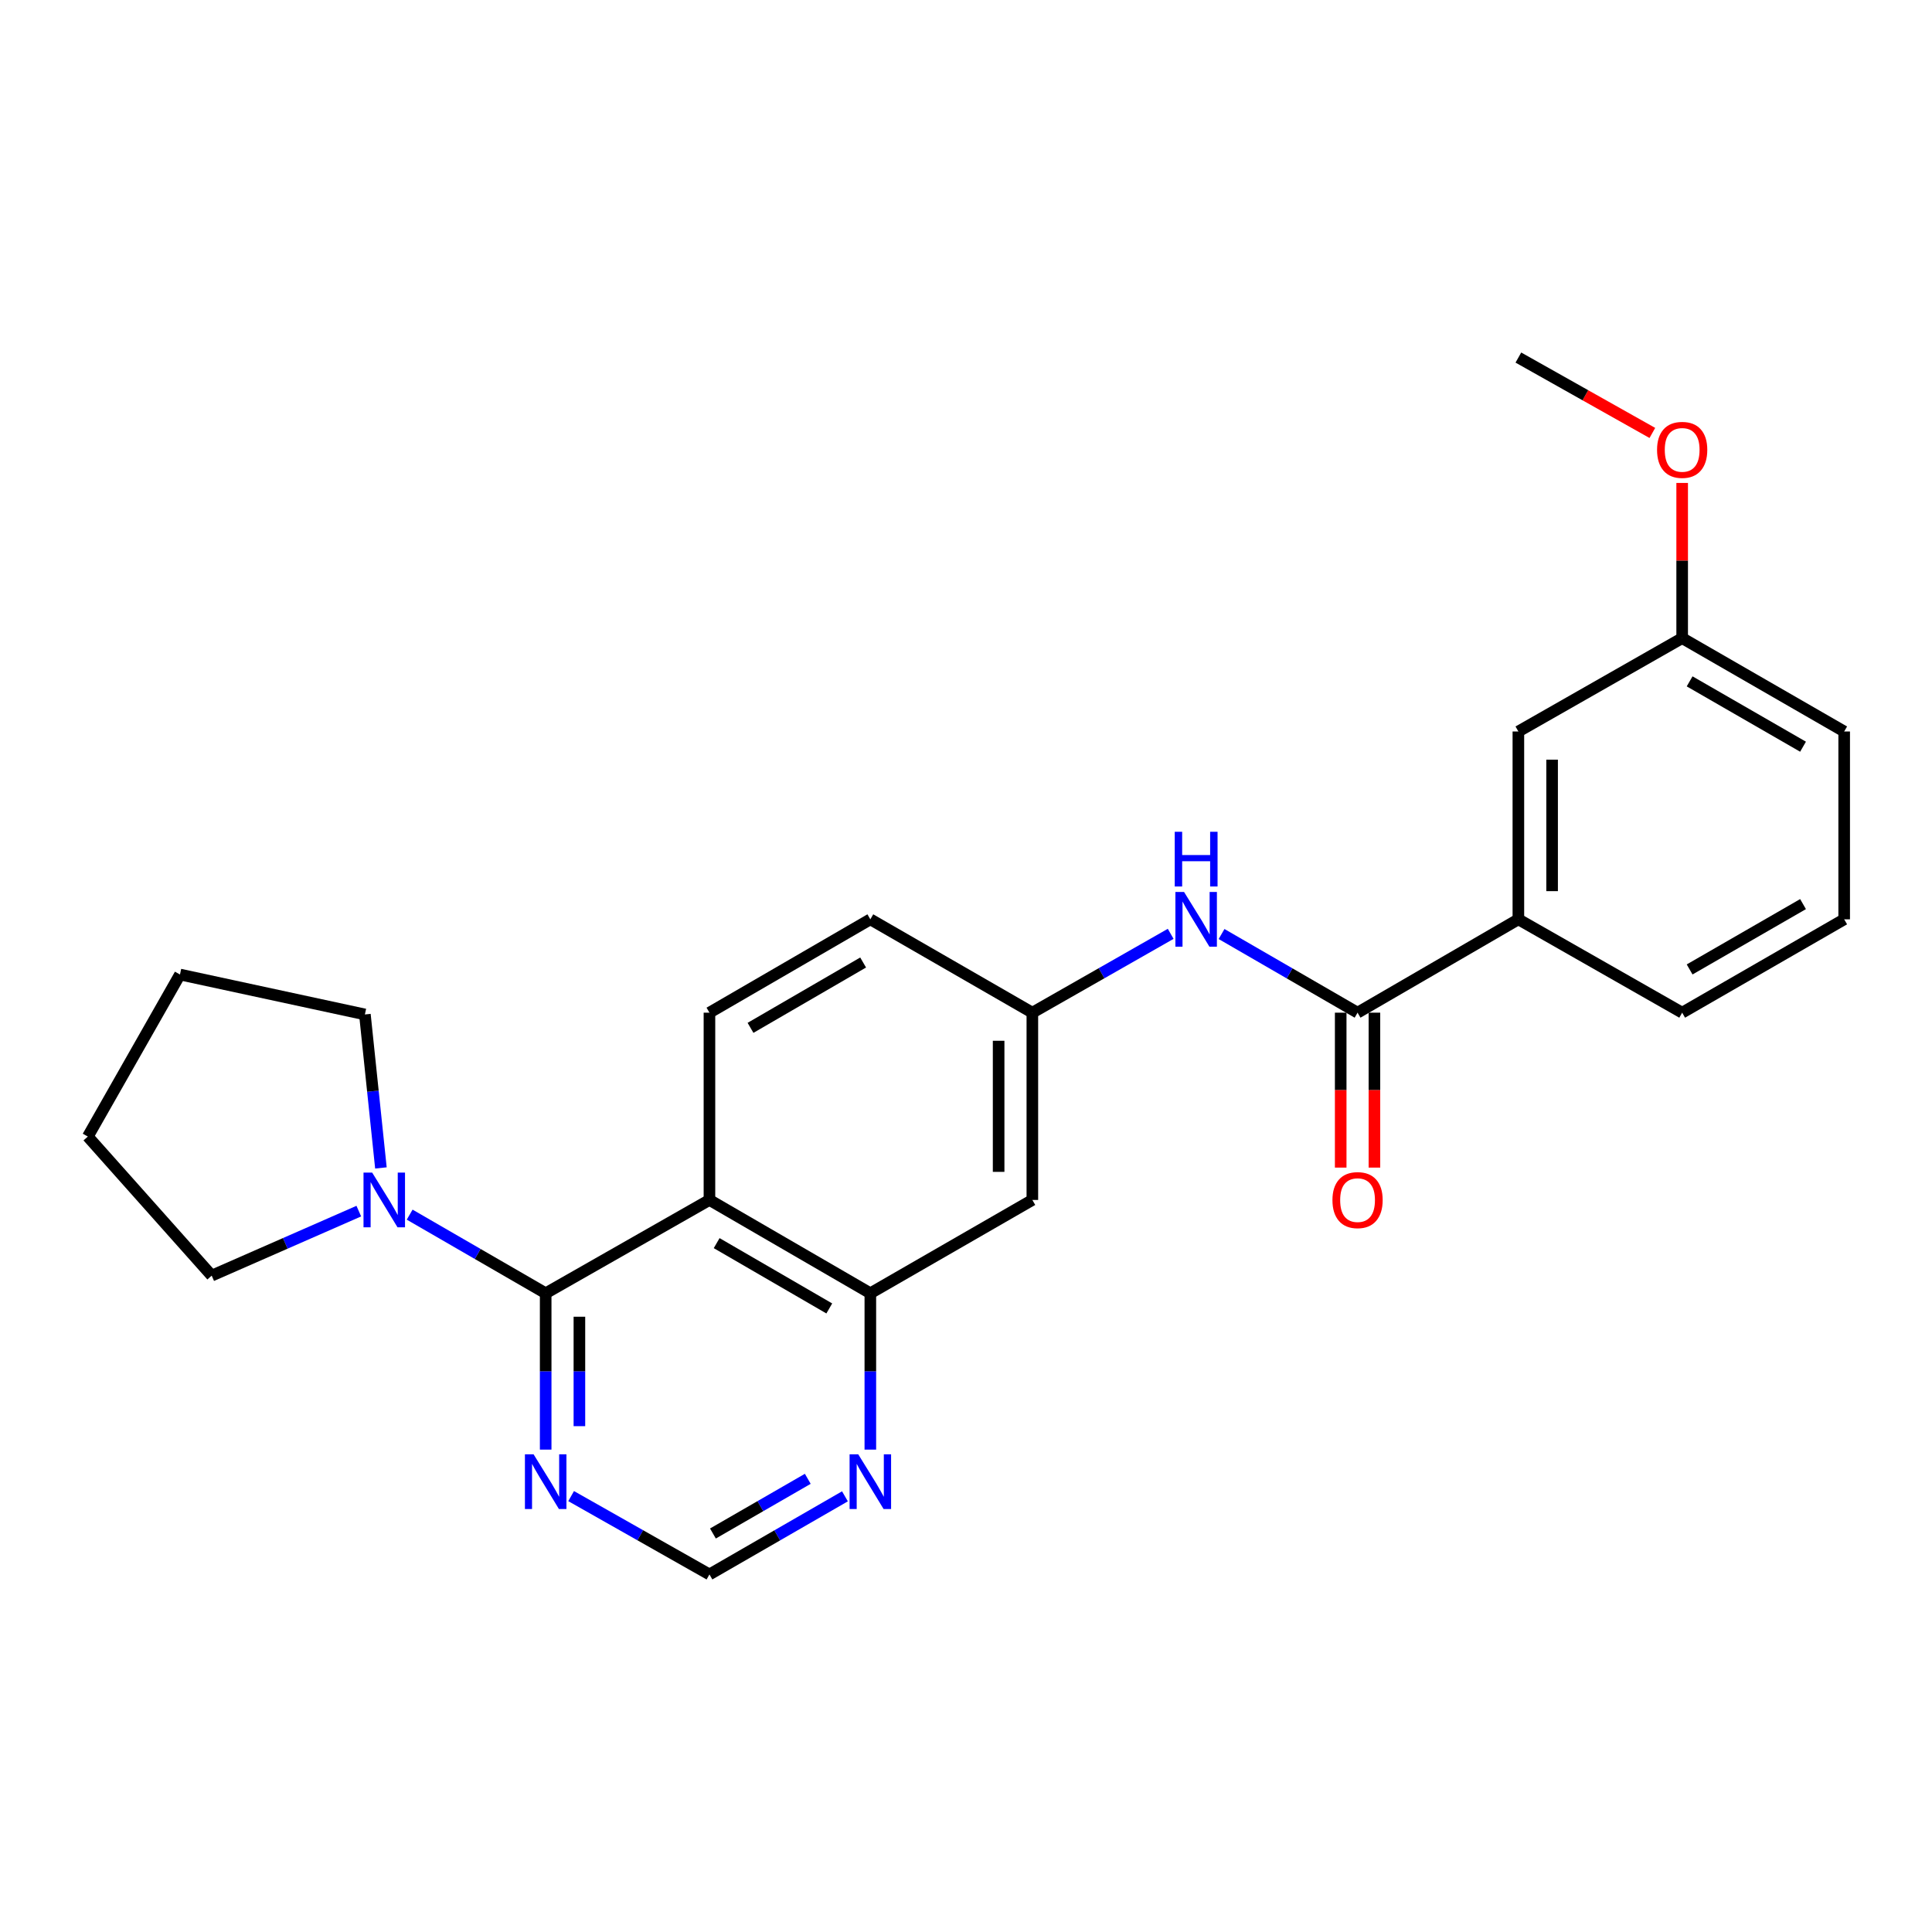 <?xml version='1.0' encoding='iso-8859-1'?>
<svg version='1.1' baseProfile='full'
              xmlns='http://www.w3.org/2000/svg'
                      xmlns:rdkit='http://www.rdkit.org/xml'
                      xmlns:xlink='http://www.w3.org/1999/xlink'
                  xml:space='preserve'
width='1000px' height='1000px' viewBox='0 0 1000 1000'>
<!-- END OF HEADER -->
<rect style='opacity:1.0;fill:#FFFFFF;stroke:none' width='1000' height='1000' x='0' y='0'> </rect>
<path class='bond-0' d='M 282.441,669.394 L 367.21,621.092' style='fill:none;fill-rule:evenodd;stroke:#000000;stroke-width:6px;stroke-linecap:butt;stroke-linejoin:miter;stroke-opacity:1' />
<path class='bond-2' d='M 282.441,669.394 L 247.243,649.045' style='fill:none;fill-rule:evenodd;stroke:#000000;stroke-width:6px;stroke-linecap:butt;stroke-linejoin:miter;stroke-opacity:1' />
<path class='bond-2' d='M 247.243,649.045 L 212.046,628.696' style='fill:none;fill-rule:evenodd;stroke:#0000FF;stroke-width:6px;stroke-linecap:butt;stroke-linejoin:miter;stroke-opacity:1' />
<path class='bond-4' d='M 282.441,669.394 L 282.441,709.857' style='fill:none;fill-rule:evenodd;stroke:#000000;stroke-width:6px;stroke-linecap:butt;stroke-linejoin:miter;stroke-opacity:1' />
<path class='bond-4' d='M 282.441,709.857 L 282.441,750.319' style='fill:none;fill-rule:evenodd;stroke:#0000FF;stroke-width:6px;stroke-linecap:butt;stroke-linejoin:miter;stroke-opacity:1' />
<path class='bond-4' d='M 299.899,681.533 L 299.899,709.857' style='fill:none;fill-rule:evenodd;stroke:#000000;stroke-width:6px;stroke-linecap:butt;stroke-linejoin:miter;stroke-opacity:1' />
<path class='bond-4' d='M 299.899,709.857 L 299.899,738.181' style='fill:none;fill-rule:evenodd;stroke:#0000FF;stroke-width:6px;stroke-linecap:butt;stroke-linejoin:miter;stroke-opacity:1' />
<path class='bond-3' d='M 367.21,621.092 L 450.486,669.394' style='fill:none;fill-rule:evenodd;stroke:#000000;stroke-width:6px;stroke-linecap:butt;stroke-linejoin:miter;stroke-opacity:1' />
<path class='bond-3' d='M 370.943,643.44 L 429.236,677.25' style='fill:none;fill-rule:evenodd;stroke:#000000;stroke-width:6px;stroke-linecap:butt;stroke-linejoin:miter;stroke-opacity:1' />
<path class='bond-6' d='M 367.21,621.092 L 367.21,524.16' style='fill:none;fill-rule:evenodd;stroke:#000000;stroke-width:6px;stroke-linecap:butt;stroke-linejoin:miter;stroke-opacity:1' />
<path class='bond-1' d='M 702.671,524.16 L 667.474,503.804' style='fill:none;fill-rule:evenodd;stroke:#000000;stroke-width:6px;stroke-linecap:butt;stroke-linejoin:miter;stroke-opacity:1' />
<path class='bond-1' d='M 667.474,503.804 L 632.276,483.447' style='fill:none;fill-rule:evenodd;stroke:#0000FF;stroke-width:6px;stroke-linecap:butt;stroke-linejoin:miter;stroke-opacity:1' />
<path class='bond-7' d='M 702.671,524.16 L 785.908,475.84' style='fill:none;fill-rule:evenodd;stroke:#000000;stroke-width:6px;stroke-linecap:butt;stroke-linejoin:miter;stroke-opacity:1' />
<path class='bond-12' d='M 693.942,524.16 L 693.942,564.255' style='fill:none;fill-rule:evenodd;stroke:#000000;stroke-width:6px;stroke-linecap:butt;stroke-linejoin:miter;stroke-opacity:1' />
<path class='bond-12' d='M 693.942,564.255 L 693.942,604.349' style='fill:none;fill-rule:evenodd;stroke:#FF0000;stroke-width:6px;stroke-linecap:butt;stroke-linejoin:miter;stroke-opacity:1' />
<path class='bond-12' d='M 711.4,524.16 L 711.4,564.255' style='fill:none;fill-rule:evenodd;stroke:#000000;stroke-width:6px;stroke-linecap:butt;stroke-linejoin:miter;stroke-opacity:1' />
<path class='bond-12' d='M 711.4,564.255 L 711.4,604.349' style='fill:none;fill-rule:evenodd;stroke:#FF0000;stroke-width:6px;stroke-linecap:butt;stroke-linejoin:miter;stroke-opacity:1' />
<path class='bond-16' d='M 185.715,626.872 L 147.645,643.57' style='fill:none;fill-rule:evenodd;stroke:#0000FF;stroke-width:6px;stroke-linecap:butt;stroke-linejoin:miter;stroke-opacity:1' />
<path class='bond-16' d='M 147.645,643.57 L 109.575,660.267' style='fill:none;fill-rule:evenodd;stroke:#000000;stroke-width:6px;stroke-linecap:butt;stroke-linejoin:miter;stroke-opacity:1' />
<path class='bond-17' d='M 197.162,604.519 L 193.013,564.795' style='fill:none;fill-rule:evenodd;stroke:#0000FF;stroke-width:6px;stroke-linecap:butt;stroke-linejoin:miter;stroke-opacity:1' />
<path class='bond-17' d='M 193.013,564.795 L 188.865,525.072' style='fill:none;fill-rule:evenodd;stroke:#000000;stroke-width:6px;stroke-linecap:butt;stroke-linejoin:miter;stroke-opacity:1' />
<path class='bond-8' d='M 450.486,669.394 L 534.344,621.092' style='fill:none;fill-rule:evenodd;stroke:#000000;stroke-width:6px;stroke-linecap:butt;stroke-linejoin:miter;stroke-opacity:1' />
<path class='bond-25' d='M 450.486,669.394 L 450.486,709.857' style='fill:none;fill-rule:evenodd;stroke:#000000;stroke-width:6px;stroke-linecap:butt;stroke-linejoin:miter;stroke-opacity:1' />
<path class='bond-25' d='M 450.486,709.857 L 450.486,750.319' style='fill:none;fill-rule:evenodd;stroke:#0000FF;stroke-width:6px;stroke-linecap:butt;stroke-linejoin:miter;stroke-opacity:1' />
<path class='bond-10' d='M 295.616,774.38 L 331.413,794.654' style='fill:none;fill-rule:evenodd;stroke:#0000FF;stroke-width:6px;stroke-linecap:butt;stroke-linejoin:miter;stroke-opacity:1' />
<path class='bond-10' d='M 331.413,794.654 L 367.21,814.928' style='fill:none;fill-rule:evenodd;stroke:#000000;stroke-width:6px;stroke-linecap:butt;stroke-linejoin:miter;stroke-opacity:1' />
<path class='bond-5' d='M 605.944,483.351 L 570.144,503.756' style='fill:none;fill-rule:evenodd;stroke:#0000FF;stroke-width:6px;stroke-linecap:butt;stroke-linejoin:miter;stroke-opacity:1' />
<path class='bond-5' d='M 570.144,503.756 L 534.344,524.16' style='fill:none;fill-rule:evenodd;stroke:#000000;stroke-width:6px;stroke-linecap:butt;stroke-linejoin:miter;stroke-opacity:1' />
<path class='bond-14' d='M 367.21,524.16 L 450.486,475.84' style='fill:none;fill-rule:evenodd;stroke:#000000;stroke-width:6px;stroke-linecap:butt;stroke-linejoin:miter;stroke-opacity:1' />
<path class='bond-14' d='M 388.464,532.013 L 446.757,498.188' style='fill:none;fill-rule:evenodd;stroke:#000000;stroke-width:6px;stroke-linecap:butt;stroke-linejoin:miter;stroke-opacity:1' />
<path class='bond-13' d='M 785.908,475.84 L 785.908,378.617' style='fill:none;fill-rule:evenodd;stroke:#000000;stroke-width:6px;stroke-linecap:butt;stroke-linejoin:miter;stroke-opacity:1' />
<path class='bond-13' d='M 803.367,461.256 L 803.367,393.2' style='fill:none;fill-rule:evenodd;stroke:#000000;stroke-width:6px;stroke-linecap:butt;stroke-linejoin:miter;stroke-opacity:1' />
<path class='bond-19' d='M 785.908,475.84 L 870.688,524.16' style='fill:none;fill-rule:evenodd;stroke:#000000;stroke-width:6px;stroke-linecap:butt;stroke-linejoin:miter;stroke-opacity:1' />
<path class='bond-27' d='M 534.344,621.092 L 534.344,524.16' style='fill:none;fill-rule:evenodd;stroke:#000000;stroke-width:6px;stroke-linecap:butt;stroke-linejoin:miter;stroke-opacity:1' />
<path class='bond-27' d='M 516.886,606.553 L 516.886,538.7' style='fill:none;fill-rule:evenodd;stroke:#000000;stroke-width:6px;stroke-linecap:butt;stroke-linejoin:miter;stroke-opacity:1' />
<path class='bond-9' d='M 437.343,774.495 L 402.277,794.711' style='fill:none;fill-rule:evenodd;stroke:#0000FF;stroke-width:6px;stroke-linecap:butt;stroke-linejoin:miter;stroke-opacity:1' />
<path class='bond-9' d='M 402.277,794.711 L 367.21,814.928' style='fill:none;fill-rule:evenodd;stroke:#000000;stroke-width:6px;stroke-linecap:butt;stroke-linejoin:miter;stroke-opacity:1' />
<path class='bond-9' d='M 418.104,765.435 L 393.557,779.587' style='fill:none;fill-rule:evenodd;stroke:#0000FF;stroke-width:6px;stroke-linecap:butt;stroke-linejoin:miter;stroke-opacity:1' />
<path class='bond-9' d='M 393.557,779.587 L 369.011,793.738' style='fill:none;fill-rule:evenodd;stroke:#000000;stroke-width:6px;stroke-linecap:butt;stroke-linejoin:miter;stroke-opacity:1' />
<path class='bond-11' d='M 534.344,524.16 L 450.486,475.84' style='fill:none;fill-rule:evenodd;stroke:#000000;stroke-width:6px;stroke-linecap:butt;stroke-linejoin:miter;stroke-opacity:1' />
<path class='bond-15' d='M 785.908,378.617 L 870.688,330.296' style='fill:none;fill-rule:evenodd;stroke:#000000;stroke-width:6px;stroke-linecap:butt;stroke-linejoin:miter;stroke-opacity:1' />
<path class='bond-18' d='M 870.688,330.296 L 870.688,290.133' style='fill:none;fill-rule:evenodd;stroke:#000000;stroke-width:6px;stroke-linecap:butt;stroke-linejoin:miter;stroke-opacity:1' />
<path class='bond-18' d='M 870.688,290.133 L 870.688,249.97' style='fill:none;fill-rule:evenodd;stroke:#FF0000;stroke-width:6px;stroke-linecap:butt;stroke-linejoin:miter;stroke-opacity:1' />
<path class='bond-28' d='M 870.688,330.296 L 954.545,378.617' style='fill:none;fill-rule:evenodd;stroke:#000000;stroke-width:6px;stroke-linecap:butt;stroke-linejoin:miter;stroke-opacity:1' />
<path class='bond-28' d='M 874.55,352.671 L 933.25,386.495' style='fill:none;fill-rule:evenodd;stroke:#000000;stroke-width:6px;stroke-linecap:butt;stroke-linejoin:miter;stroke-opacity:1' />
<path class='bond-24' d='M 109.575,660.267 L 45.455,588.281' style='fill:none;fill-rule:evenodd;stroke:#000000;stroke-width:6px;stroke-linecap:butt;stroke-linejoin:miter;stroke-opacity:1' />
<path class='bond-23' d='M 188.865,525.072 L 93.154,504.413' style='fill:none;fill-rule:evenodd;stroke:#000000;stroke-width:6px;stroke-linecap:butt;stroke-linejoin:miter;stroke-opacity:1' />
<path class='bond-22' d='M 855.256,224.09 L 820.582,204.581' style='fill:none;fill-rule:evenodd;stroke:#FF0000;stroke-width:6px;stroke-linecap:butt;stroke-linejoin:miter;stroke-opacity:1' />
<path class='bond-22' d='M 820.582,204.581 L 785.908,185.072' style='fill:none;fill-rule:evenodd;stroke:#000000;stroke-width:6px;stroke-linecap:butt;stroke-linejoin:miter;stroke-opacity:1' />
<path class='bond-20' d='M 870.688,524.16 L 954.545,475.84' style='fill:none;fill-rule:evenodd;stroke:#000000;stroke-width:6px;stroke-linecap:butt;stroke-linejoin:miter;stroke-opacity:1' />
<path class='bond-20' d='M 874.55,501.786 L 933.25,467.961' style='fill:none;fill-rule:evenodd;stroke:#000000;stroke-width:6px;stroke-linecap:butt;stroke-linejoin:miter;stroke-opacity:1' />
<path class='bond-21' d='M 954.545,475.84 L 954.545,378.617' style='fill:none;fill-rule:evenodd;stroke:#000000;stroke-width:6px;stroke-linecap:butt;stroke-linejoin:miter;stroke-opacity:1' />
<path class='bond-26' d='M 93.154,504.413 L 45.455,588.281' style='fill:none;fill-rule:evenodd;stroke:#000000;stroke-width:6px;stroke-linecap:butt;stroke-linejoin:miter;stroke-opacity:1' />
<path  class='atom-3' d='M 192.633 606.932
L 201.913 621.932
Q 202.833 623.412, 204.313 626.092
Q 205.793 628.772, 205.873 628.932
L 205.873 606.932
L 209.633 606.932
L 209.633 635.252
L 205.753 635.252
L 195.793 618.852
Q 194.633 616.932, 193.393 614.732
Q 192.193 612.532, 191.833 611.852
L 191.833 635.252
L 188.153 635.252
L 188.153 606.932
L 192.633 606.932
' fill='#0000FF'/>
<path  class='atom-5' d='M 276.181 752.758
L 285.461 767.758
Q 286.381 769.238, 287.861 771.918
Q 289.341 774.598, 289.421 774.758
L 289.421 752.758
L 293.181 752.758
L 293.181 781.078
L 289.301 781.078
L 279.341 764.678
Q 278.181 762.758, 276.941 760.558
Q 275.741 758.358, 275.381 757.678
L 275.381 781.078
L 271.701 781.078
L 271.701 752.758
L 276.181 752.758
' fill='#0000FF'/>
<path  class='atom-6' d='M 612.864 461.68
L 622.144 476.68
Q 623.064 478.16, 624.544 480.84
Q 626.024 483.52, 626.104 483.68
L 626.104 461.68
L 629.864 461.68
L 629.864 490
L 625.984 490
L 616.024 473.6
Q 614.864 471.68, 613.624 469.48
Q 612.424 467.28, 612.064 466.6
L 612.064 490
L 608.384 490
L 608.384 461.68
L 612.864 461.68
' fill='#0000FF'/>
<path  class='atom-6' d='M 608.044 430.528
L 611.884 430.528
L 611.884 442.568
L 626.364 442.568
L 626.364 430.528
L 630.204 430.528
L 630.204 458.848
L 626.364 458.848
L 626.364 445.768
L 611.884 445.768
L 611.884 458.848
L 608.044 458.848
L 608.044 430.528
' fill='#0000FF'/>
<path  class='atom-10' d='M 444.226 752.758
L 453.506 767.758
Q 454.426 769.238, 455.906 771.918
Q 457.386 774.598, 457.466 774.758
L 457.466 752.758
L 461.226 752.758
L 461.226 781.078
L 457.346 781.078
L 447.386 764.678
Q 446.226 762.758, 444.986 760.558
Q 443.786 758.358, 443.426 757.678
L 443.426 781.078
L 439.746 781.078
L 439.746 752.758
L 444.226 752.758
' fill='#0000FF'/>
<path  class='atom-13' d='M 689.671 621.172
Q 689.671 614.372, 693.031 610.572
Q 696.391 606.772, 702.671 606.772
Q 708.951 606.772, 712.311 610.572
Q 715.671 614.372, 715.671 621.172
Q 715.671 628.052, 712.271 631.972
Q 708.871 635.852, 702.671 635.852
Q 696.431 635.852, 693.031 631.972
Q 689.671 628.092, 689.671 621.172
M 702.671 632.652
Q 706.991 632.652, 709.311 629.772
Q 711.671 626.852, 711.671 621.172
Q 711.671 615.612, 709.311 612.812
Q 706.991 609.972, 702.671 609.972
Q 698.351 609.972, 695.991 612.772
Q 693.671 615.572, 693.671 621.172
Q 693.671 626.892, 695.991 629.772
Q 698.351 632.652, 702.671 632.652
' fill='#FF0000'/>
<path  class='atom-19' d='M 857.688 232.852
Q 857.688 226.052, 861.048 222.252
Q 864.408 218.452, 870.688 218.452
Q 876.968 218.452, 880.328 222.252
Q 883.688 226.052, 883.688 232.852
Q 883.688 239.732, 880.288 243.652
Q 876.888 247.532, 870.688 247.532
Q 864.448 247.532, 861.048 243.652
Q 857.688 239.772, 857.688 232.852
M 870.688 244.332
Q 875.008 244.332, 877.328 241.452
Q 879.688 238.532, 879.688 232.852
Q 879.688 227.292, 877.328 224.492
Q 875.008 221.652, 870.688 221.652
Q 866.368 221.652, 864.008 224.452
Q 861.688 227.252, 861.688 232.852
Q 861.688 238.572, 864.008 241.452
Q 866.368 244.332, 870.688 244.332
' fill='#FF0000'/>
</svg>
